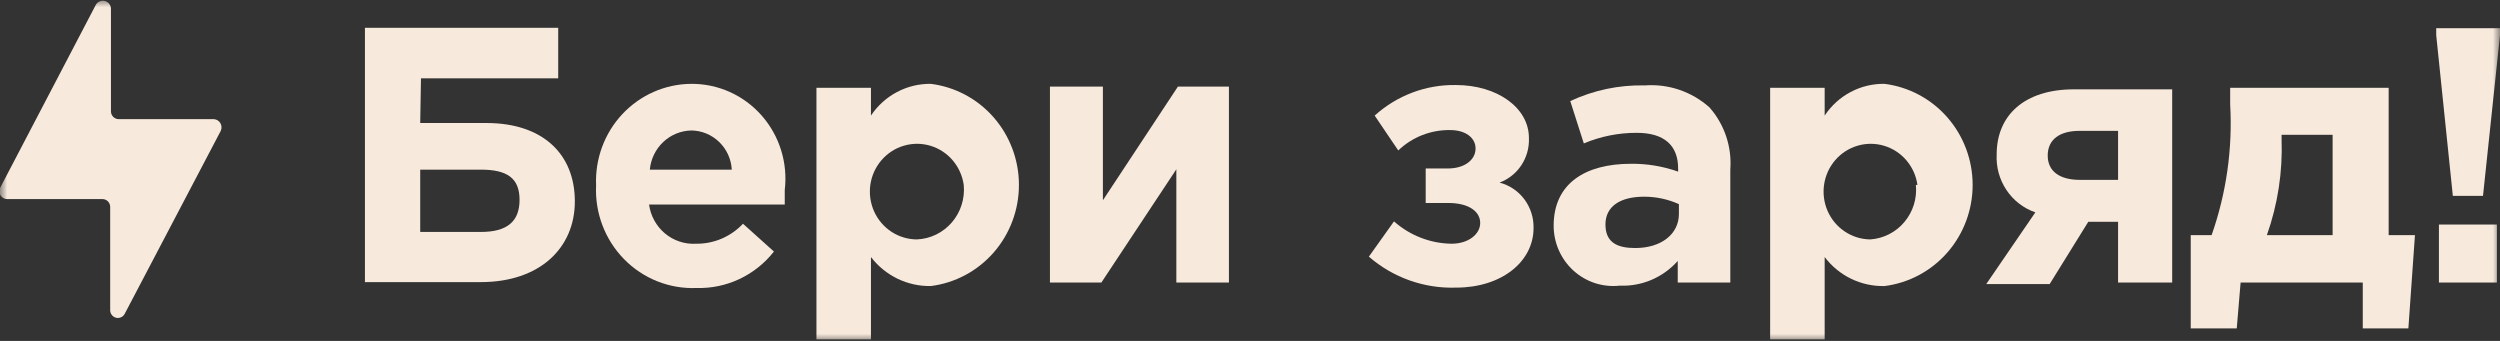<?xml version="1.0" encoding="UTF-8"?> <svg xmlns="http://www.w3.org/2000/svg" width="176" height="24" viewBox="0 0 176 24" fill="none"><rect x="0" y="0" width="176" height="24" fill="#333333" stroke="none"/><g clip-path="url(#clip0_421_37)"><mask id="mask0_421_37" style="mask-type:luminance" maskUnits="userSpaceOnUse" x="0" y="0" width="176" height="24"><path d="M176 24V0L0 0V24L176 24Z" fill="white"></path></mask><g mask="url(#mask0_421_37)"><path d="M15.05 8.388H8.356C8.282 8.388 8.209 8.373 8.141 8.343C8.073 8.314 8.012 8.271 7.961 8.216C7.91 8.162 7.87 8.098 7.845 8.028C7.819 7.958 7.807 7.883 7.811 7.808V0.608C7.807 0.483 7.762 0.364 7.685 0.266C7.608 0.169 7.501 0.1 7.382 0.069C7.263 0.038 7.137 0.047 7.023 0.094C6.909 0.142 6.813 0.225 6.75 0.332L0.028 13.188C-0.021 13.273 -0.046 13.37 -0.045 13.468C-0.045 13.567 -0.018 13.663 0.032 13.748C0.082 13.832 0.154 13.901 0.239 13.948C0.324 13.995 0.42 14.018 0.518 14.015H7.185C7.259 14.011 7.333 14.023 7.402 14.049C7.471 14.075 7.534 14.115 7.588 14.167C7.641 14.218 7.684 14.28 7.713 14.349C7.742 14.418 7.757 14.492 7.757 14.567V21.794C7.748 21.922 7.784 22.05 7.857 22.154C7.931 22.258 8.039 22.333 8.161 22.366C8.284 22.399 8.414 22.387 8.529 22.333C8.644 22.279 8.736 22.186 8.791 22.07L15.54 9.215C15.581 9.129 15.6 9.034 15.595 8.938C15.591 8.843 15.563 8.75 15.514 8.668C15.466 8.586 15.398 8.518 15.317 8.469C15.236 8.42 15.145 8.392 15.05 8.388Z" fill="#F7E9DC"></path><path d="M29.583 8.66H34.237C38.237 8.66 40.469 10.867 40.469 14.178C40.469 17.488 37.965 19.86 33.855 19.86H25.691V1.957H39.298V5.516H29.637L29.583 8.66ZM29.583 11.943V16.329H33.855C35.679 16.329 36.577 15.612 36.577 14.067C36.577 12.523 35.679 11.943 33.855 11.943H29.583Z" fill="#F7E9DC"></path><path d="M41.965 13.047C41.925 12.128 42.068 11.211 42.386 10.349C42.704 9.487 43.19 8.699 43.815 8.032C44.44 7.365 45.191 6.833 46.023 6.467C46.856 6.101 47.753 5.909 48.66 5.903C49.596 5.896 50.522 6.091 51.377 6.475C52.233 6.86 52.997 7.424 53.62 8.132C54.243 8.839 54.711 9.673 54.991 10.577C55.272 11.482 55.359 12.437 55.246 13.378V14.399H45.694C45.802 15.199 46.205 15.927 46.82 16.439C47.436 16.95 48.22 17.207 49.014 17.158C49.629 17.164 50.238 17.043 50.805 16.801C51.371 16.559 51.883 16.201 52.307 15.751L54.484 17.709C53.835 18.535 53.006 19.197 52.061 19.642C51.117 20.087 50.083 20.304 49.041 20.275C48.097 20.314 47.155 20.154 46.275 19.804C45.396 19.454 44.597 18.922 43.932 18.242C43.266 17.562 42.747 16.749 42.409 15.855C42.07 14.96 41.919 14.004 41.965 13.047ZM51.518 11.944C51.477 11.202 51.158 10.504 50.627 9.992C50.097 9.48 49.393 9.191 48.66 9.185C47.926 9.203 47.223 9.493 46.686 10.002C46.149 10.511 45.815 11.202 45.748 11.944H51.518Z" fill="#F7E9DC"></path><path d="M57.478 6.179H61.315V8.137C61.78 7.439 62.409 6.87 63.146 6.48C63.882 6.09 64.703 5.891 65.534 5.903C67.245 6.119 68.82 6.962 69.962 8.273C71.103 9.583 71.733 11.272 71.733 13.02C71.733 14.769 71.103 16.457 69.962 17.768C68.82 19.078 67.245 19.921 65.534 20.137C64.722 20.152 63.919 19.976 63.187 19.622C62.454 19.267 61.814 18.745 61.315 18.096V23.889H57.478V6.179ZM67.847 13.02C67.758 12.381 67.49 11.781 67.074 11.292C66.659 10.803 66.113 10.446 65.503 10.262C64.892 10.079 64.243 10.077 63.631 10.258C63.02 10.438 62.473 10.793 62.055 11.279C61.637 11.766 61.365 12.364 61.273 13.003C61.182 13.642 61.273 14.294 61.536 14.881C61.8 15.469 62.224 15.967 62.759 16.317C63.294 16.667 63.917 16.854 64.554 16.855C65.023 16.834 65.482 16.718 65.905 16.511C66.328 16.305 66.705 16.013 67.013 15.655C67.321 15.296 67.554 14.877 67.697 14.424C67.841 13.971 67.892 13.494 67.847 13.02Z" fill="#F7E9DC"></path><path d="M86.517 19.891H82.815V11.918L77.536 19.891H73.916V6.098H77.644V14.098L82.924 6.098H86.517V19.891Z" fill="#F7E9DC"></path><path d="M96.777 8.137C98.348 6.718 100.388 5.95 102.492 5.986C105.404 5.986 107.636 7.585 107.636 9.71C107.665 10.389 107.48 11.059 107.108 11.625C106.736 12.19 106.197 12.621 105.567 12.854C106.264 13.035 106.881 13.45 107.316 14.031C107.75 14.612 107.978 15.325 107.962 16.054C107.962 18.427 105.703 20.248 102.519 20.248C100.272 20.327 98.077 19.55 96.368 18.068L98.137 15.585C99.262 16.581 100.699 17.139 102.192 17.158C103.363 17.158 104.206 16.496 104.206 15.696C104.206 14.896 103.417 14.289 101.948 14.289H100.369V11.861H101.92C103.145 11.861 103.88 11.227 103.88 10.454C103.88 9.682 103.145 9.158 102.111 9.158C100.748 9.129 99.428 9.644 98.437 10.592L96.777 8.137Z" fill="#F7E9DC"></path><path d="M109.377 15.889C109.377 12.909 111.609 11.53 114.82 11.53C115.95 11.518 117.073 11.704 118.14 12.082V11.861C118.14 10.233 117.161 9.351 115.228 9.351C113.949 9.347 112.682 9.6 111.5 10.096L110.547 7.116C112.192 6.347 113.989 5.969 115.8 6.013C116.621 5.952 117.445 6.057 118.225 6.322C119.006 6.588 119.726 7.008 120.345 7.558C120.869 8.151 121.269 8.845 121.522 9.599C121.774 10.352 121.874 11.15 121.814 11.944V19.889H118.113V18.371C117.601 18.948 116.969 19.402 116.264 19.703C115.558 20.003 114.795 20.142 114.031 20.109C113.445 20.175 112.852 20.115 112.291 19.933C111.73 19.751 111.213 19.451 110.774 19.053C110.334 18.655 109.983 18.167 109.742 17.622C109.502 17.077 109.377 16.486 109.377 15.889ZM118.195 15.061V14.371C117.424 14.024 116.589 13.846 115.745 13.847C114.085 13.847 113.024 14.509 113.024 15.806C113.024 17.102 113.895 17.461 115.119 17.461C116.97 17.461 118.195 16.468 118.195 15.061Z" fill="#F7E9DC"></path><path d="M124.618 6.179H128.456V8.138C128.919 7.438 129.548 6.867 130.285 6.477C131.021 6.086 131.843 5.889 132.674 5.903C134.386 6.12 135.961 6.962 137.102 8.273C138.244 9.584 138.874 11.272 138.874 13.02C138.874 14.769 138.244 16.457 137.102 17.768C135.961 19.078 134.386 19.921 132.674 20.138C131.862 20.157 131.057 19.982 130.324 19.628C129.591 19.273 128.951 18.748 128.456 18.096V23.889H124.618V6.179ZM134.987 13.02C134.899 12.382 134.631 11.784 134.217 11.295C133.803 10.807 133.259 10.449 132.65 10.265C132.041 10.08 131.392 10.077 130.782 10.255C130.171 10.433 129.623 10.785 129.204 11.269C128.785 11.754 128.512 12.35 128.417 12.986C128.322 13.623 128.409 14.275 128.668 14.863C128.928 15.451 129.348 15.951 129.88 16.304C130.411 16.657 131.032 16.849 131.667 16.855C132.129 16.824 132.58 16.699 132.993 16.488C133.406 16.277 133.774 15.984 134.073 15.626C134.373 15.269 134.598 14.854 134.737 14.406C134.875 13.959 134.923 13.487 134.878 13.02H134.987Z" fill="#F7E9DC"></path><path d="M152.922 19.889H149.112V15.613H147.016L144.295 20H139.831L143.288 14.951C142.457 14.664 141.742 14.11 141.251 13.373C140.76 12.636 140.519 11.757 140.566 10.868C140.566 8.11 142.526 6.289 146.009 6.289H152.922V19.889ZM149.112 12.662V9.213H146.39C145.002 9.213 144.159 9.82 144.159 10.951C144.159 12.082 145.03 12.662 146.418 12.662H149.112Z" fill="#F7E9DC"></path><path d="M157.739 19.89L157.467 23.117H154.228V16.552H155.698C156.737 13.6 157.181 10.467 157.004 7.338V6.18H168.162V16.552H170.013L169.55 23.117H166.339V19.89H157.739ZM164.216 16.552V9.49H160.624V9.821C160.704 12.111 160.353 14.395 159.589 16.552H164.216Z" fill="#F7E9DC"></path><path d="M171.51 2.481V1.984L176 1.984V2.481L174.803 13.791H172.68L171.51 2.481ZM171.7 15.805H175.782V19.888H171.7V15.805Z" fill="#F7E9DC"></path></g></g><defs><clipPath id="clip0_421_37"><rect width="176" height="24" fill="white"></rect></clipPath></defs></svg> 